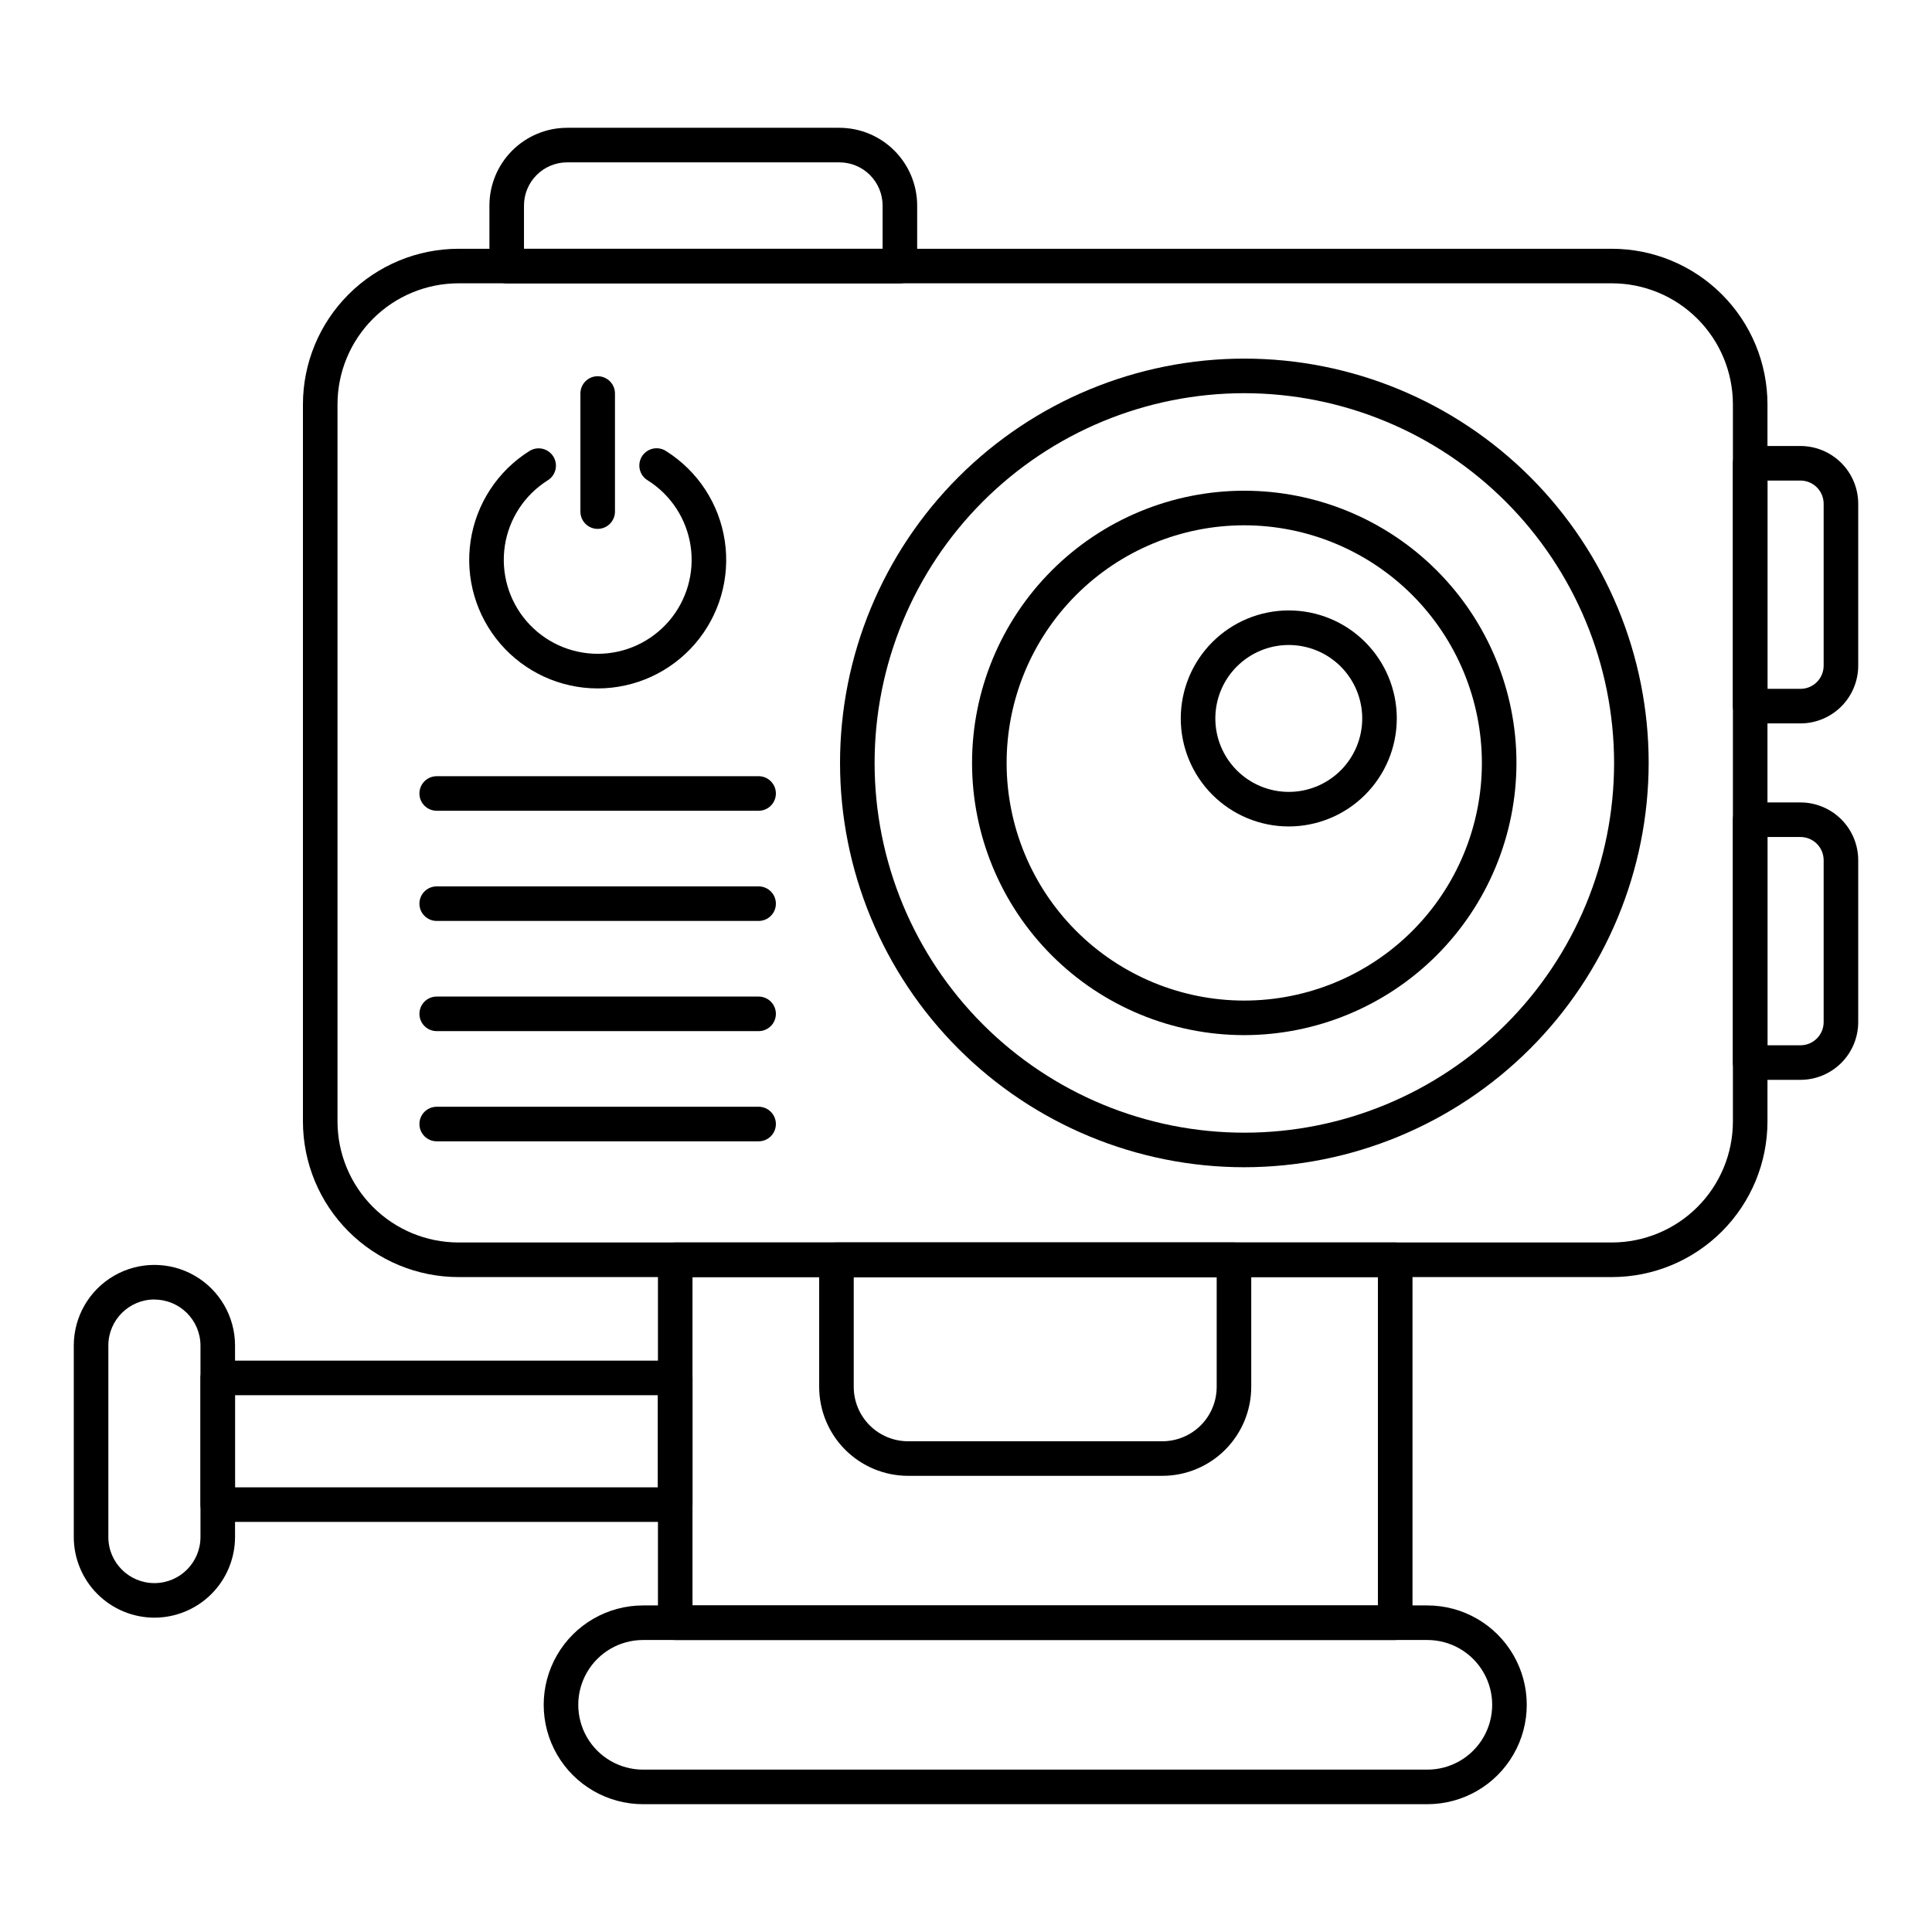 <?xml version="1.0" encoding="UTF-8"?>
<!-- Uploaded to: ICON Repo, www.iconrepo.com, Generator: ICON Repo Mixer Tools -->
<svg fill="#000000" width="800px" height="800px" version="1.1" viewBox="144 144 512 512" xmlns="http://www.w3.org/2000/svg">
 <g>
  <path d="m522.27 622.13h-207.85c-9.406 0-18.102-5.019-22.805-13.168-4.707-8.148-4.707-18.188 0-26.336 4.703-8.148 13.398-13.168 22.805-13.168h207.85c9.406 0 18.102 5.019 22.805 13.168 4.707 8.148 4.707 18.188 0 26.336-4.703 8.148-13.398 13.168-22.805 13.168zm-207.85-43.512c-6.137 0-11.805 3.273-14.875 8.59-3.066 5.312-3.066 11.859 0 17.176 3.07 5.312 8.738 8.586 14.875 8.586h207.85c6.133 0 11.805-3.273 14.871-8.586 3.07-5.316 3.07-11.863 0-17.176-3.066-5.316-8.738-8.59-14.871-8.59z"/>
  <path d="m513.75 578.62h-190.81c-2.527 0-4.578-2.051-4.578-4.578v-96.184c0-2.527 2.051-4.578 4.578-4.578h190.81c1.215 0 2.379 0.48 3.238 1.34s1.34 2.023 1.34 3.238v96.184c0 1.215-0.48 2.379-1.34 3.238s-2.023 1.34-3.238 1.34zm-186.23-9.16h181.64v-87.02h-181.64z"/>
  <path d="m452.03 535.11h-67.387c-6.246-0.004-12.23-2.492-16.648-6.906-4.414-4.418-6.898-10.406-6.906-16.652v-33.691c0-2.527 2.051-4.578 4.582-4.578h105.34-0.004c1.215 0 2.379 0.48 3.238 1.34s1.344 2.023 1.344 3.238v33.691c-0.008 6.246-2.492 12.234-6.91 16.652-4.418 4.418-10.406 6.902-16.652 6.906zm-81.781-52.668v29.109c0.004 3.816 1.523 7.477 4.223 10.176 2.695 2.699 6.356 4.219 10.172 4.223h67.387c3.82-0.004 7.481-1.52 10.18-4.219 2.699-2.699 4.219-6.363 4.223-10.18v-29.109z"/>
  <path d="m571.18 482.44h-305.68c-10.93-0.012-21.406-4.359-29.133-12.09-7.731-7.727-12.074-18.203-12.086-29.133v-190.07c0.012-10.926 4.356-21.406 12.086-29.133 7.727-7.727 18.203-12.074 29.133-12.086h305.68c10.93 0.012 21.406 4.359 29.133 12.086 7.731 7.727 12.074 18.207 12.086 29.133v190.07c-0.012 10.93-4.356 21.406-12.086 29.133-7.727 7.731-18.203 12.078-29.133 12.09zm-305.68-263.36c-8.5 0.008-16.648 3.391-22.66 9.398-6.008 6.012-9.391 14.16-9.398 22.66v190.07c0.008 8.5 3.391 16.648 9.398 22.66 6.012 6.012 14.16 9.391 22.66 9.402h305.68c8.5-0.012 16.648-3.394 22.656-9.402 6.012-6.012 9.395-14.16 9.402-22.66v-190.07c-0.008-8.5-3.391-16.648-9.402-22.656-6.008-6.012-14.156-9.391-22.656-9.402z"/>
  <path d="m382.48 219.09h-104.2c-2.527 0-4.578-2.051-4.578-4.582v-16.027c0-5.469 2.172-10.711 6.035-14.574 3.867-3.867 9.109-6.039 14.574-6.039h72.137c5.465 0.008 10.703 2.18 14.566 6.043 3.863 3.867 6.039 9.105 6.043 14.57v16.031-0.004c0 1.215-0.48 2.379-1.34 3.238-0.859 0.859-2.023 1.344-3.238 1.344zm-99.617-9.16h95.035v-11.449c0-3.039-1.207-5.949-3.352-8.098-2.148-2.148-5.062-3.356-8.098-3.356h-72.137c-6.324 0-11.449 5.129-11.449 11.453z"/>
  <path d="m322.94 547.32h-121.23c-2.527 0-4.578-2.051-4.578-4.578v-33.574c0-2.527 2.051-4.578 4.578-4.578h121.23c1.215 0 2.379 0.48 3.238 1.34s1.344 2.023 1.344 3.238v33.574c0 1.215-0.484 2.379-1.344 3.238-0.859 0.859-2.023 1.34-3.238 1.34zm-116.66-9.16h112.07v-24.41h-112.07z"/>
  <path d="m184.92 572.7c-5.664-0.008-11.094-2.262-15.102-6.266-4.004-4.004-6.258-9.438-6.266-15.102v-50.75c0-7.633 4.074-14.688 10.684-18.504 6.609-3.816 14.754-3.816 21.367 0 6.609 3.816 10.684 10.871 10.684 18.504v50.75c-0.008 5.664-2.262 11.098-6.266 15.102-4.008 4.004-9.438 6.258-15.102 6.266zm0-84.324c-6.738 0.004-12.203 5.469-12.207 12.207v50.75c0 6.742 5.465 12.207 12.207 12.207 6.742 0 12.207-5.465 12.207-12.207v-50.75c-0.02-6.731-5.477-12.18-12.207-12.184z"/>
  <path d="m473.74 453.33c-28.414-0.008-55.664-11.301-75.754-31.398-20.086-20.098-31.371-47.352-31.367-75.766 0.008-28.414 11.297-55.664 31.395-75.754 20.094-20.09 47.348-31.375 75.762-31.375 28.418 0.004 55.668 11.293 75.758 31.387 20.094 20.094 31.379 47.344 31.379 75.762-0.031 28.41-11.332 55.648-31.426 75.738-20.094 20.086-47.336 31.383-75.746 31.406zm0-205.13c-25.988 0.008-50.906 10.336-69.277 28.715-18.371 18.383-28.688 43.305-28.684 69.289 0.008 25.988 10.332 50.906 28.711 69.281 18.379 18.371 43.301 28.691 69.285 28.688 25.988 0 50.906-10.324 69.281-28.703 18.375-18.375 28.695-43.297 28.695-69.281-0.027-25.984-10.363-50.895-28.738-69.266-18.379-18.371-43.289-28.699-69.273-28.723z"/>
  <path d="m473.74 418.32c-19.133 0-37.48-7.602-51.008-21.129-13.527-13.527-21.129-31.879-21.129-51.008 0-19.133 7.602-37.48 21.129-51.008 13.527-13.531 31.875-21.129 51.008-21.129 19.133 0 37.48 7.598 51.008 21.129 13.527 13.527 21.129 31.875 21.129 51.008-0.02 19.125-7.629 37.461-21.152 50.984-13.523 13.523-31.859 21.129-50.984 21.152zm0-135.11c-16.703 0-32.723 6.633-44.531 18.445-11.809 11.809-18.445 27.828-18.445 44.531s6.637 32.719 18.445 44.531c11.809 11.809 27.828 18.445 44.531 18.445s32.719-6.637 44.531-18.445c11.809-11.812 18.445-27.828 18.445-44.531-0.02-16.699-6.66-32.707-18.465-44.512-11.809-11.805-27.816-18.449-44.512-18.465z"/>
  <path d="m485.54 363.02c-7.59 0-14.871-3.016-20.242-8.387-5.367-5.367-8.383-12.648-8.383-20.238 0-7.594 3.016-14.875 8.383-20.242 5.371-5.367 12.652-8.383 20.242-8.383 7.594 0 14.875 3.016 20.242 8.383 5.367 5.367 8.383 12.648 8.383 20.242-0.008 7.59-3.027 14.863-8.391 20.23-5.367 5.367-12.645 8.387-20.234 8.395zm0-48.09c-5.16 0-10.113 2.051-13.762 5.699-3.652 3.652-5.703 8.602-5.703 13.766 0 5.16 2.051 10.113 5.703 13.762 3.648 3.652 8.602 5.703 13.762 5.703 5.164 0 10.113-2.051 13.766-5.703 3.648-3.648 5.699-8.602 5.699-13.762-0.004-5.164-2.055-10.109-5.703-13.762-3.652-3.648-8.602-5.699-13.762-5.703z"/>
  <path d="m345.04 446.46h-85.305c-2.531 0-4.582-2.047-4.582-4.578s2.051-4.582 4.582-4.582h85.305c2.527 0 4.578 2.051 4.578 4.582s-2.051 4.578-4.578 4.578z"/>
  <path d="m345.04 417.26h-85.305c-2.531 0-4.582-2.051-4.582-4.582 0-2.527 2.051-4.578 4.582-4.578h85.305c2.527 0 4.578 2.051 4.578 4.578 0 2.531-2.051 4.582-4.578 4.582z"/>
  <path d="m345.04 388.06h-85.305c-2.531 0-4.582-2.051-4.582-4.578 0-2.531 2.051-4.582 4.582-4.582h85.305c2.527 0 4.578 2.051 4.578 4.582 0 2.527-2.051 4.578-4.578 4.578z"/>
  <path d="m345.04 358.86h-85.305c-2.531 0-4.582-2.051-4.582-4.578 0-2.531 2.051-4.582 4.582-4.582h85.305c2.527 0 4.578 2.051 4.578 4.582 0 2.527-2.051 4.578-4.578 4.578z"/>
  <path d="m302.38 326.44c-9.91-0.008-19.324-4.332-25.789-11.84-6.465-7.512-9.34-17.465-7.871-27.266 1.469-9.801 7.133-18.477 15.512-23.766 1.031-0.676 2.289-0.91 3.488-0.648 1.203 0.262 2.25 0.996 2.906 2.039 0.656 1.043 0.863 2.305 0.578 3.504-0.289 1.195-1.043 2.227-2.098 2.859-6.125 3.871-10.258 10.211-11.328 17.375-1.066 7.164 1.039 14.438 5.766 19.926 4.731 5.484 11.613 8.641 18.855 8.641 7.242 0 14.125-3.156 18.855-8.641 4.727-5.488 6.832-12.762 5.766-19.926-1.07-7.164-5.203-13.504-11.328-17.375-1.07-0.625-1.84-1.66-2.133-2.867-0.293-1.203-0.086-2.477 0.574-3.523 0.664-1.051 1.723-1.789 2.934-2.043 1.215-0.254 2.481-0.004 3.508 0.691 8.383 5.293 14.039 13.973 15.5 23.777 1.465 9.801-1.418 19.758-7.891 27.262-6.473 7.508-15.895 11.824-25.805 11.82z"/>
  <path d="m302.39 284.16c-2.527 0-4.578-2.051-4.578-4.582v-31.297c0-2.527 2.051-4.578 4.578-4.578 2.531 0 4.582 2.051 4.582 4.578v31.297c0 1.215-0.484 2.379-1.344 3.238s-2.023 1.344-3.238 1.344z"/>
  <path d="m621.15 335.71h-13.328c-2.531 0-4.582-2.051-4.582-4.578v-64.355c0-2.531 2.051-4.582 4.582-4.582h13.328c4.055 0.008 7.945 1.621 10.812 4.488 2.867 2.871 4.481 6.758 4.484 10.816v42.91c-0.004 4.055-1.617 7.945-4.484 10.812-2.867 2.871-6.758 4.484-10.812 4.488zm-8.746-9.16h8.746c3.391-0.004 6.133-2.75 6.137-6.141v-42.91c-0.004-3.391-2.746-6.137-6.137-6.144h-8.746z"/>
  <path d="m621.15 430.17h-13.328c-2.531 0-4.582-2.051-4.582-4.578v-64.355c0-2.531 2.051-4.582 4.582-4.582h13.328c4.055 0.004 7.945 1.621 10.812 4.488 2.867 2.867 4.481 6.758 4.484 10.816v42.91c-0.004 4.055-1.617 7.945-4.484 10.812-2.867 2.871-6.758 4.484-10.812 4.488zm-8.746-9.16h8.746c3.391-0.004 6.133-2.754 6.137-6.141v-42.91c-0.004-3.391-2.746-6.137-6.137-6.144h-8.746z"/>
 </g>
</svg>